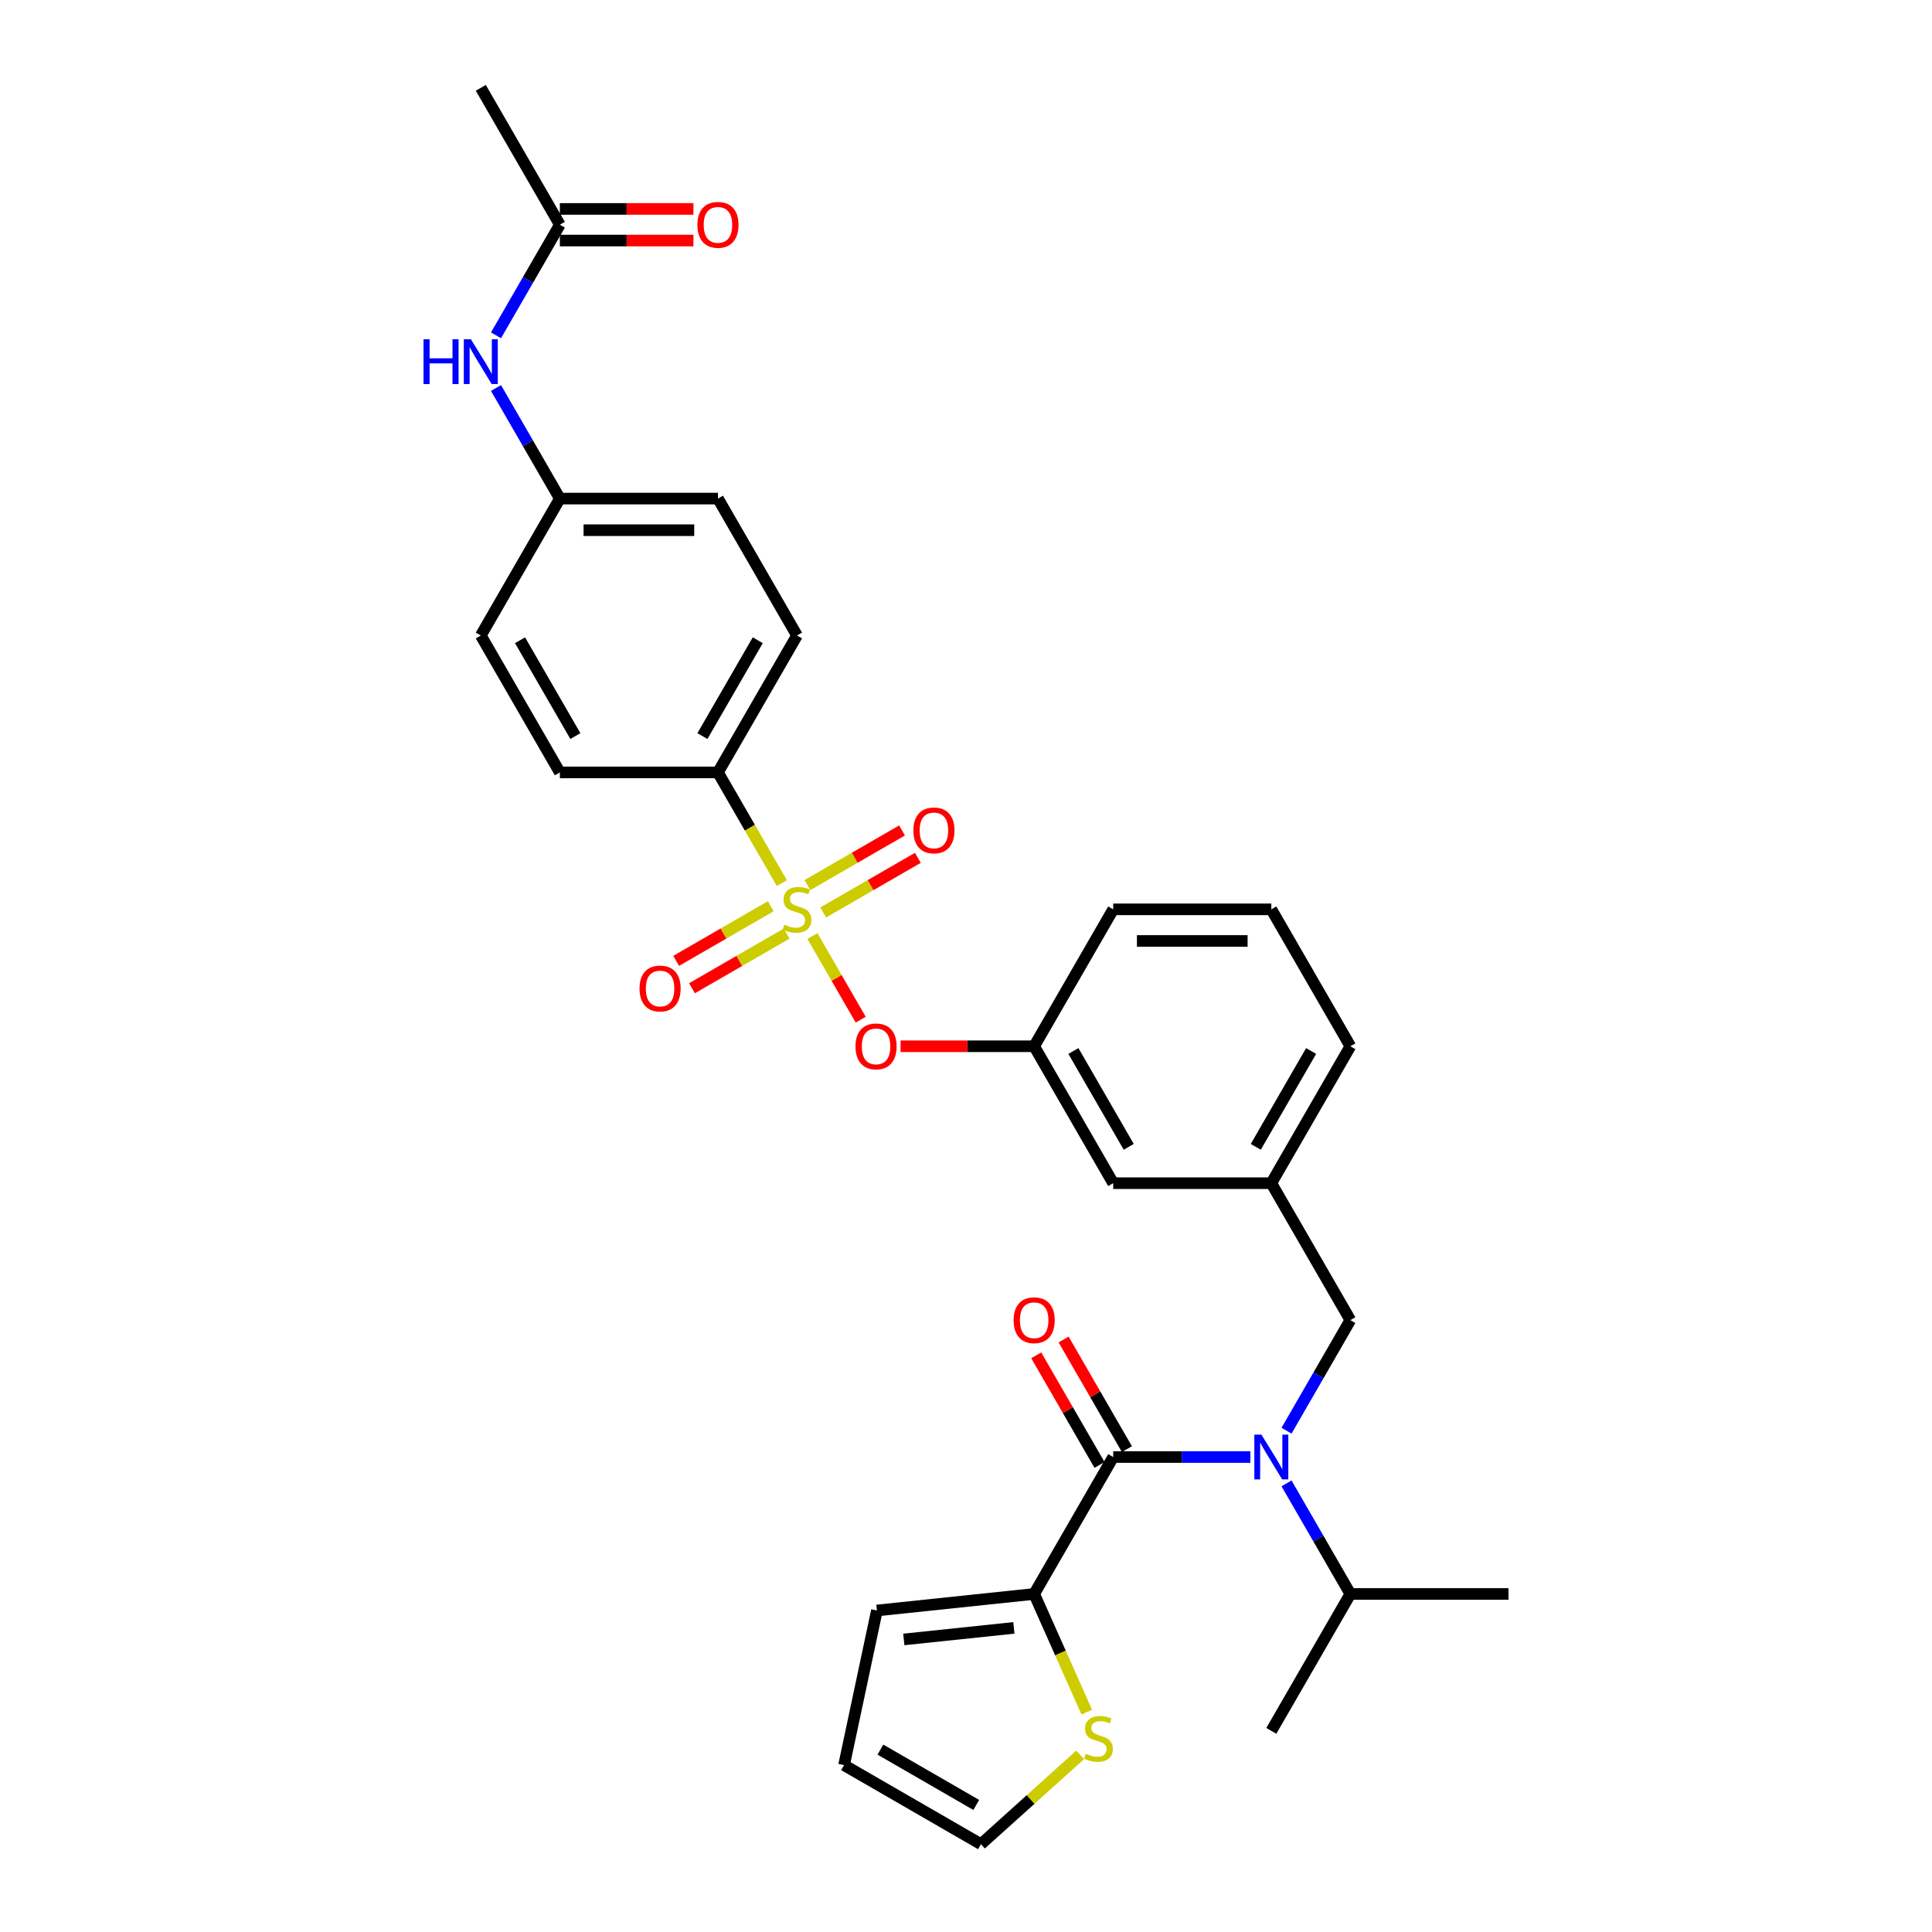 <?xml version='1.0' encoding='iso-8859-1'?>
<svg version='1.1' baseProfile='full'
              xmlns='http://www.w3.org/2000/svg'
                      xmlns:rdkit='http://www.rdkit.org/xml'
                      xmlns:xlink='http://www.w3.org/1999/xlink'
                  xml:space='preserve'
width='1000px' height='1000px' viewBox='0 0 1000 1000'>
<!-- END OF HEADER -->
<rect style='opacity:1.0;fill:#FFFFFF;stroke:none' width='1000' height='1000' x='0' y='0'> </rect>
<path class='bond-0' d='M 535.279,825.029 L 576.196,754.158' style='fill:none;fill-rule:evenodd;stroke:#000000;stroke-width:6px;stroke-linecap:butt;stroke-linejoin:miter;stroke-opacity:1' />
<path class='bond-1' d='M 535.279,825.029 L 548.893,855.608' style='fill:none;fill-rule:evenodd;stroke:#000000;stroke-width:6px;stroke-linecap:butt;stroke-linejoin:miter;stroke-opacity:1' />
<path class='bond-1' d='M 548.893,855.608 L 562.508,886.187' style='fill:none;fill-rule:evenodd;stroke:#CCCC00;stroke-width:6px;stroke-linecap:butt;stroke-linejoin:miter;stroke-opacity:1' />
<path class='bond-2' d='M 535.279,825.029 L 453.893,833.583' style='fill:none;fill-rule:evenodd;stroke:#000000;stroke-width:6px;stroke-linecap:butt;stroke-linejoin:miter;stroke-opacity:1' />
<path class='bond-2' d='M 524.782,842.589 L 467.812,848.577' style='fill:none;fill-rule:evenodd;stroke:#000000;stroke-width:6px;stroke-linecap:butt;stroke-linejoin:miter;stroke-opacity:1' />
<path class='bond-3' d='M 698.947,683.288 L 658.03,612.418' style='fill:none;fill-rule:evenodd;stroke:#000000;stroke-width:6px;stroke-linecap:butt;stroke-linejoin:miter;stroke-opacity:1' />
<path class='bond-4' d='M 698.947,683.288 L 682.424,711.906' style='fill:none;fill-rule:evenodd;stroke:#000000;stroke-width:6px;stroke-linecap:butt;stroke-linejoin:miter;stroke-opacity:1' />
<path class='bond-4' d='M 682.424,711.906 L 665.901,740.525' style='fill:none;fill-rule:evenodd;stroke:#0000FF;stroke-width:6px;stroke-linecap:butt;stroke-linejoin:miter;stroke-opacity:1' />
<path class='bond-5' d='M 665.901,767.792 L 682.424,796.41' style='fill:none;fill-rule:evenodd;stroke:#0000FF;stroke-width:6px;stroke-linecap:butt;stroke-linejoin:miter;stroke-opacity:1' />
<path class='bond-5' d='M 682.424,796.41 L 698.947,825.029' style='fill:none;fill-rule:evenodd;stroke:#000000;stroke-width:6px;stroke-linecap:butt;stroke-linejoin:miter;stroke-opacity:1' />
<path class='bond-6' d='M 647.195,754.158 L 611.695,754.158' style='fill:none;fill-rule:evenodd;stroke:#0000FF;stroke-width:6px;stroke-linecap:butt;stroke-linejoin:miter;stroke-opacity:1' />
<path class='bond-6' d='M 611.695,754.158 L 576.196,754.158' style='fill:none;fill-rule:evenodd;stroke:#000000;stroke-width:6px;stroke-linecap:butt;stroke-linejoin:miter;stroke-opacity:1' />
<path class='bond-7' d='M 583.283,750.067 L 566.902,721.694' style='fill:none;fill-rule:evenodd;stroke:#000000;stroke-width:6px;stroke-linecap:butt;stroke-linejoin:miter;stroke-opacity:1' />
<path class='bond-7' d='M 566.902,721.694 L 550.521,693.321' style='fill:none;fill-rule:evenodd;stroke:#FF0000;stroke-width:6px;stroke-linecap:butt;stroke-linejoin:miter;stroke-opacity:1' />
<path class='bond-7' d='M 569.109,758.25 L 552.728,729.877' style='fill:none;fill-rule:evenodd;stroke:#000000;stroke-width:6px;stroke-linecap:butt;stroke-linejoin:miter;stroke-opacity:1' />
<path class='bond-7' d='M 552.728,729.877 L 536.346,701.504' style='fill:none;fill-rule:evenodd;stroke:#FF0000;stroke-width:6px;stroke-linecap:butt;stroke-linejoin:miter;stroke-opacity:1' />
<path class='bond-8' d='M 559.087,908.32 L 533.418,931.433' style='fill:none;fill-rule:evenodd;stroke:#CCCC00;stroke-width:6px;stroke-linecap:butt;stroke-linejoin:miter;stroke-opacity:1' />
<path class='bond-8' d='M 533.418,931.433 L 507.749,954.545' style='fill:none;fill-rule:evenodd;stroke:#000000;stroke-width:6px;stroke-linecap:butt;stroke-linejoin:miter;stroke-opacity:1' />
<path class='bond-9' d='M 698.947,825.029 L 658.03,895.899' style='fill:none;fill-rule:evenodd;stroke:#000000;stroke-width:6px;stroke-linecap:butt;stroke-linejoin:miter;stroke-opacity:1' />
<path class='bond-10' d='M 698.947,825.029 L 780.781,825.029' style='fill:none;fill-rule:evenodd;stroke:#000000;stroke-width:6px;stroke-linecap:butt;stroke-linejoin:miter;stroke-opacity:1' />
<path class='bond-11' d='M 698.947,541.547 L 658.03,612.418' style='fill:none;fill-rule:evenodd;stroke:#000000;stroke-width:6px;stroke-linecap:butt;stroke-linejoin:miter;stroke-opacity:1' />
<path class='bond-11' d='M 678.635,543.994 L 649.993,593.604' style='fill:none;fill-rule:evenodd;stroke:#000000;stroke-width:6px;stroke-linecap:butt;stroke-linejoin:miter;stroke-opacity:1' />
<path class='bond-12' d='M 698.947,541.547 L 658.03,470.677' style='fill:none;fill-rule:evenodd;stroke:#000000;stroke-width:6px;stroke-linecap:butt;stroke-linejoin:miter;stroke-opacity:1' />
<path class='bond-13' d='M 658.03,612.418 L 576.196,612.418' style='fill:none;fill-rule:evenodd;stroke:#000000;stroke-width:6px;stroke-linecap:butt;stroke-linejoin:miter;stroke-opacity:1' />
<path class='bond-14' d='M 576.196,612.418 L 535.279,541.547' style='fill:none;fill-rule:evenodd;stroke:#000000;stroke-width:6px;stroke-linecap:butt;stroke-linejoin:miter;stroke-opacity:1' />
<path class='bond-14' d='M 584.232,593.604 L 555.59,543.994' style='fill:none;fill-rule:evenodd;stroke:#000000;stroke-width:6px;stroke-linecap:butt;stroke-linejoin:miter;stroke-opacity:1' />
<path class='bond-15' d='M 535.279,541.547 L 576.196,470.677' style='fill:none;fill-rule:evenodd;stroke:#000000;stroke-width:6px;stroke-linecap:butt;stroke-linejoin:miter;stroke-opacity:1' />
<path class='bond-16' d='M 535.279,541.547 L 500.704,541.547' style='fill:none;fill-rule:evenodd;stroke:#000000;stroke-width:6px;stroke-linecap:butt;stroke-linejoin:miter;stroke-opacity:1' />
<path class='bond-16' d='M 500.704,541.547 L 466.129,541.547' style='fill:none;fill-rule:evenodd;stroke:#FF0000;stroke-width:6px;stroke-linecap:butt;stroke-linejoin:miter;stroke-opacity:1' />
<path class='bond-17' d='M 576.196,470.677 L 658.03,470.677' style='fill:none;fill-rule:evenodd;stroke:#000000;stroke-width:6px;stroke-linecap:butt;stroke-linejoin:miter;stroke-opacity:1' />
<path class='bond-17' d='M 588.471,487.044 L 645.755,487.044' style='fill:none;fill-rule:evenodd;stroke:#000000;stroke-width:6px;stroke-linecap:butt;stroke-linejoin:miter;stroke-opacity:1' />
<path class='bond-18' d='M 371.611,399.806 L 412.528,328.936' style='fill:none;fill-rule:evenodd;stroke:#000000;stroke-width:6px;stroke-linecap:butt;stroke-linejoin:miter;stroke-opacity:1' />
<path class='bond-18' d='M 363.574,380.992 L 392.216,331.383' style='fill:none;fill-rule:evenodd;stroke:#000000;stroke-width:6px;stroke-linecap:butt;stroke-linejoin:miter;stroke-opacity:1' />
<path class='bond-19' d='M 371.611,399.806 L 289.776,399.806' style='fill:none;fill-rule:evenodd;stroke:#000000;stroke-width:6px;stroke-linecap:butt;stroke-linejoin:miter;stroke-opacity:1' />
<path class='bond-20' d='M 371.611,399.806 L 388.143,428.441' style='fill:none;fill-rule:evenodd;stroke:#000000;stroke-width:6px;stroke-linecap:butt;stroke-linejoin:miter;stroke-opacity:1' />
<path class='bond-20' d='M 388.143,428.441 L 404.675,457.076' style='fill:none;fill-rule:evenodd;stroke:#CCCC00;stroke-width:6px;stroke-linecap:butt;stroke-linejoin:miter;stroke-opacity:1' />
<path class='bond-21' d='M 289.776,116.325 L 273.254,144.943' style='fill:none;fill-rule:evenodd;stroke:#000000;stroke-width:6px;stroke-linecap:butt;stroke-linejoin:miter;stroke-opacity:1' />
<path class='bond-21' d='M 273.254,144.943 L 256.731,173.562' style='fill:none;fill-rule:evenodd;stroke:#0000FF;stroke-width:6px;stroke-linecap:butt;stroke-linejoin:miter;stroke-opacity:1' />
<path class='bond-22' d='M 289.776,124.508 L 324.351,124.508' style='fill:none;fill-rule:evenodd;stroke:#000000;stroke-width:6px;stroke-linecap:butt;stroke-linejoin:miter;stroke-opacity:1' />
<path class='bond-22' d='M 324.351,124.508 L 358.926,124.508' style='fill:none;fill-rule:evenodd;stroke:#FF0000;stroke-width:6px;stroke-linecap:butt;stroke-linejoin:miter;stroke-opacity:1' />
<path class='bond-22' d='M 289.776,108.142 L 324.351,108.142' style='fill:none;fill-rule:evenodd;stroke:#000000;stroke-width:6px;stroke-linecap:butt;stroke-linejoin:miter;stroke-opacity:1' />
<path class='bond-22' d='M 324.351,108.142 L 358.926,108.142' style='fill:none;fill-rule:evenodd;stroke:#FF0000;stroke-width:6px;stroke-linecap:butt;stroke-linejoin:miter;stroke-opacity:1' />
<path class='bond-23' d='M 289.776,116.325 L 248.859,45.455' style='fill:none;fill-rule:evenodd;stroke:#000000;stroke-width:6px;stroke-linecap:butt;stroke-linejoin:miter;stroke-opacity:1' />
<path class='bond-24' d='M 256.731,200.829 L 273.254,229.447' style='fill:none;fill-rule:evenodd;stroke:#0000FF;stroke-width:6px;stroke-linecap:butt;stroke-linejoin:miter;stroke-opacity:1' />
<path class='bond-24' d='M 273.254,229.447 L 289.776,258.066' style='fill:none;fill-rule:evenodd;stroke:#000000;stroke-width:6px;stroke-linecap:butt;stroke-linejoin:miter;stroke-opacity:1' />
<path class='bond-25' d='M 445.498,527.783 L 433.004,506.142' style='fill:none;fill-rule:evenodd;stroke:#FF0000;stroke-width:6px;stroke-linecap:butt;stroke-linejoin:miter;stroke-opacity:1' />
<path class='bond-25' d='M 433.004,506.142 L 420.51,484.502' style='fill:none;fill-rule:evenodd;stroke:#CCCC00;stroke-width:6px;stroke-linecap:butt;stroke-linejoin:miter;stroke-opacity:1' />
<path class='bond-26' d='M 426.096,472.293 L 450.587,458.152' style='fill:none;fill-rule:evenodd;stroke:#CCCC00;stroke-width:6px;stroke-linecap:butt;stroke-linejoin:miter;stroke-opacity:1' />
<path class='bond-26' d='M 450.587,458.152 L 475.079,444.012' style='fill:none;fill-rule:evenodd;stroke:#FF0000;stroke-width:6px;stroke-linecap:butt;stroke-linejoin:miter;stroke-opacity:1' />
<path class='bond-26' d='M 417.912,458.119 L 442.404,443.978' style='fill:none;fill-rule:evenodd;stroke:#CCCC00;stroke-width:6px;stroke-linecap:butt;stroke-linejoin:miter;stroke-opacity:1' />
<path class='bond-26' d='M 442.404,443.978 L 466.896,429.838' style='fill:none;fill-rule:evenodd;stroke:#FF0000;stroke-width:6px;stroke-linecap:butt;stroke-linejoin:miter;stroke-opacity:1' />
<path class='bond-27' d='M 398.959,469.061 L 374.468,483.201' style='fill:none;fill-rule:evenodd;stroke:#CCCC00;stroke-width:6px;stroke-linecap:butt;stroke-linejoin:miter;stroke-opacity:1' />
<path class='bond-27' d='M 374.468,483.201 L 349.976,497.341' style='fill:none;fill-rule:evenodd;stroke:#FF0000;stroke-width:6px;stroke-linecap:butt;stroke-linejoin:miter;stroke-opacity:1' />
<path class='bond-27' d='M 407.143,483.235 L 382.651,497.375' style='fill:none;fill-rule:evenodd;stroke:#CCCC00;stroke-width:6px;stroke-linecap:butt;stroke-linejoin:miter;stroke-opacity:1' />
<path class='bond-27' d='M 382.651,497.375 L 358.16,511.516' style='fill:none;fill-rule:evenodd;stroke:#FF0000;stroke-width:6px;stroke-linecap:butt;stroke-linejoin:miter;stroke-opacity:1' />
<path class='bond-28' d='M 412.528,328.936 L 371.611,258.066' style='fill:none;fill-rule:evenodd;stroke:#000000;stroke-width:6px;stroke-linecap:butt;stroke-linejoin:miter;stroke-opacity:1' />
<path class='bond-29' d='M 289.776,399.806 L 248.859,328.936' style='fill:none;fill-rule:evenodd;stroke:#000000;stroke-width:6px;stroke-linecap:butt;stroke-linejoin:miter;stroke-opacity:1' />
<path class='bond-29' d='M 297.813,380.992 L 269.171,331.383' style='fill:none;fill-rule:evenodd;stroke:#000000;stroke-width:6px;stroke-linecap:butt;stroke-linejoin:miter;stroke-opacity:1' />
<path class='bond-30' d='M 289.776,258.066 L 248.859,328.936' style='fill:none;fill-rule:evenodd;stroke:#000000;stroke-width:6px;stroke-linecap:butt;stroke-linejoin:miter;stroke-opacity:1' />
<path class='bond-31' d='M 289.776,258.066 L 371.611,258.066' style='fill:none;fill-rule:evenodd;stroke:#000000;stroke-width:6px;stroke-linecap:butt;stroke-linejoin:miter;stroke-opacity:1' />
<path class='bond-31' d='M 302.052,274.432 L 359.335,274.432' style='fill:none;fill-rule:evenodd;stroke:#000000;stroke-width:6px;stroke-linecap:butt;stroke-linejoin:miter;stroke-opacity:1' />
<path class='bond-32' d='M 453.893,833.583 L 436.879,913.628' style='fill:none;fill-rule:evenodd;stroke:#000000;stroke-width:6px;stroke-linecap:butt;stroke-linejoin:miter;stroke-opacity:1' />
<path class='bond-33' d='M 507.749,954.545 L 436.879,913.628' style='fill:none;fill-rule:evenodd;stroke:#000000;stroke-width:6px;stroke-linecap:butt;stroke-linejoin:miter;stroke-opacity:1' />
<path class='bond-33' d='M 505.302,934.234 L 455.693,905.592' style='fill:none;fill-rule:evenodd;stroke:#000000;stroke-width:6px;stroke-linecap:butt;stroke-linejoin:miter;stroke-opacity:1' />
<path  class='atom-2' d='M 652.907 742.571
L 660.501 754.846
Q 661.254 756.057, 662.465 758.25
Q 663.676 760.443, 663.742 760.574
L 663.742 742.571
L 666.819 742.571
L 666.819 765.746
L 663.644 765.746
L 655.493 752.325
Q 654.544 750.754, 653.529 748.954
Q 652.547 747.153, 652.252 746.597
L 652.252 765.746
L 649.241 765.746
L 649.241 742.571
L 652.907 742.571
' fill='#0000FF'/>
<path  class='atom-4' d='M 562.017 907.742
Q 562.279 907.84, 563.359 908.299
Q 564.439 908.757, 565.618 909.051
Q 566.829 909.313, 568.007 909.313
Q 570.2 909.313, 571.477 908.266
Q 572.753 907.186, 572.753 905.32
Q 572.753 904.043, 572.099 903.258
Q 571.477 902.472, 570.495 902.046
Q 569.513 901.621, 567.876 901.13
Q 565.814 900.508, 564.57 899.919
Q 563.359 899.33, 562.475 898.086
Q 561.624 896.842, 561.624 894.747
Q 561.624 891.834, 563.588 890.033
Q 565.585 888.233, 569.513 888.233
Q 572.197 888.233, 575.241 889.509
L 574.488 892.03
Q 571.706 890.884, 569.611 890.884
Q 567.352 890.884, 566.109 891.834
Q 564.865 892.75, 564.897 894.354
Q 564.897 895.598, 565.519 896.351
Q 566.174 897.104, 567.091 897.529
Q 568.04 897.955, 569.611 898.446
Q 571.706 899.1, 572.95 899.755
Q 574.194 900.41, 575.078 901.752
Q 575.994 903.061, 575.994 905.32
Q 575.994 908.528, 573.834 910.263
Q 571.706 911.965, 568.138 911.965
Q 566.076 911.965, 564.505 911.506
Q 562.966 911.081, 561.133 910.328
L 562.017 907.742
' fill='#CCCC00'/>
<path  class='atom-15' d='M 219.219 175.608
L 222.362 175.608
L 222.362 185.46
L 234.211 185.46
L 234.211 175.608
L 237.354 175.608
L 237.354 198.783
L 234.211 198.783
L 234.211 188.079
L 222.362 188.079
L 222.362 198.783
L 219.219 198.783
L 219.219 175.608
' fill='#0000FF'/>
<path  class='atom-15' d='M 243.737 175.608
L 251.331 187.883
Q 252.084 189.094, 253.295 191.287
Q 254.506 193.48, 254.571 193.611
L 254.571 175.608
L 257.648 175.608
L 257.648 198.783
L 254.473 198.783
L 246.323 185.362
Q 245.373 183.791, 244.359 181.991
Q 243.377 180.19, 243.082 179.634
L 243.082 198.783
L 240.07 198.783
L 240.07 175.608
L 243.737 175.608
' fill='#0000FF'/>
<path  class='atom-16' d='M 360.972 116.39
Q 360.972 110.826, 363.722 107.716
Q 366.471 104.606, 371.611 104.606
Q 376.75 104.606, 379.499 107.716
Q 382.249 110.826, 382.249 116.39
Q 382.249 122.021, 379.467 125.228
Q 376.684 128.404, 371.611 128.404
Q 366.504 128.404, 363.722 125.228
Q 360.972 122.053, 360.972 116.39
M 371.611 125.785
Q 375.146 125.785, 377.044 123.428
Q 378.976 121.039, 378.976 116.39
Q 378.976 111.84, 377.044 109.549
Q 375.146 107.225, 371.611 107.225
Q 368.075 107.225, 366.144 109.516
Q 364.245 111.808, 364.245 116.39
Q 364.245 121.071, 366.144 123.428
Q 368.075 125.785, 371.611 125.785
' fill='#FF0000'/>
<path  class='atom-17' d='M 442.806 541.613
Q 442.806 536.048, 445.556 532.938
Q 448.305 529.829, 453.445 529.829
Q 458.584 529.829, 461.333 532.938
Q 464.083 536.048, 464.083 541.613
Q 464.083 547.243, 461.301 550.451
Q 458.518 553.626, 453.445 553.626
Q 448.338 553.626, 445.556 550.451
Q 442.806 547.276, 442.806 541.613
M 453.445 551.007
Q 456.98 551.007, 458.878 548.65
Q 460.81 546.261, 460.81 541.613
Q 460.81 537.063, 458.878 534.771
Q 456.98 532.447, 453.445 532.447
Q 449.909 532.447, 447.978 534.739
Q 446.08 537.03, 446.08 541.613
Q 446.08 546.294, 447.978 548.65
Q 449.909 551.007, 453.445 551.007
' fill='#FF0000'/>
<path  class='atom-18' d='M 405.981 478.631
Q 406.243 478.729, 407.323 479.188
Q 408.403 479.646, 409.582 479.94
Q 410.793 480.202, 411.971 480.202
Q 414.164 480.202, 415.441 479.155
Q 416.717 478.075, 416.717 476.209
Q 416.717 474.932, 416.063 474.147
Q 415.441 473.361, 414.459 472.935
Q 413.477 472.51, 411.84 472.019
Q 409.778 471.397, 408.534 470.808
Q 407.323 470.219, 406.439 468.975
Q 405.588 467.731, 405.588 465.636
Q 405.588 462.723, 407.552 460.922
Q 409.549 459.122, 413.477 459.122
Q 416.161 459.122, 419.205 460.398
L 418.452 462.919
Q 415.67 461.773, 413.575 461.773
Q 411.316 461.773, 410.073 462.723
Q 408.829 463.639, 408.861 465.243
Q 408.861 466.487, 409.483 467.24
Q 410.138 467.993, 411.055 468.418
Q 412.004 468.844, 413.575 469.335
Q 415.67 469.989, 416.914 470.644
Q 418.158 471.299, 419.042 472.641
Q 419.958 473.95, 419.958 476.209
Q 419.958 479.417, 417.798 481.152
Q 415.67 482.854, 412.102 482.854
Q 410.04 482.854, 408.469 482.395
Q 406.93 481.97, 405.097 481.217
L 405.981 478.631
' fill='#CCCC00'/>
<path  class='atom-19' d='M 472.76 429.825
Q 472.76 424.261, 475.509 421.151
Q 478.259 418.041, 483.398 418.041
Q 488.537 418.041, 491.287 421.151
Q 494.036 424.261, 494.036 429.825
Q 494.036 435.455, 491.254 438.663
Q 488.472 441.838, 483.398 441.838
Q 478.292 441.838, 475.509 438.663
Q 472.76 435.488, 472.76 429.825
M 483.398 439.22
Q 486.933 439.22, 488.832 436.863
Q 490.763 434.473, 490.763 429.825
Q 490.763 425.275, 488.832 422.984
Q 486.933 420.66, 483.398 420.66
Q 479.863 420.66, 477.931 422.951
Q 476.033 425.243, 476.033 429.825
Q 476.033 434.506, 477.931 436.863
Q 479.863 439.22, 483.398 439.22
' fill='#FF0000'/>
<path  class='atom-20' d='M 331.019 511.659
Q 331.019 506.095, 333.768 502.985
Q 336.518 499.875, 341.657 499.875
Q 346.796 499.875, 349.546 502.985
Q 352.296 506.095, 352.296 511.659
Q 352.296 517.289, 349.513 520.497
Q 346.731 523.673, 341.657 523.673
Q 336.551 523.673, 333.768 520.497
Q 331.019 517.322, 331.019 511.659
M 341.657 521.054
Q 345.192 521.054, 347.091 518.697
Q 349.022 516.307, 349.022 511.659
Q 349.022 507.109, 347.091 504.818
Q 345.192 502.494, 341.657 502.494
Q 338.122 502.494, 336.191 504.785
Q 334.292 507.077, 334.292 511.659
Q 334.292 516.34, 336.191 518.697
Q 338.122 521.054, 341.657 521.054
' fill='#FF0000'/>
<path  class='atom-30' d='M 524.64 683.353
Q 524.64 677.789, 527.39 674.679
Q 530.139 671.569, 535.279 671.569
Q 540.418 671.569, 543.167 674.679
Q 545.917 677.789, 545.917 683.353
Q 545.917 688.984, 543.135 692.191
Q 540.352 695.367, 535.279 695.367
Q 530.172 695.367, 527.39 692.191
Q 524.64 689.016, 524.64 683.353
M 535.279 692.748
Q 538.814 692.748, 540.712 690.391
Q 542.644 688.002, 542.644 683.353
Q 542.644 678.803, 540.712 676.512
Q 538.814 674.188, 535.279 674.188
Q 531.743 674.188, 529.812 676.479
Q 527.914 678.771, 527.914 683.353
Q 527.914 688.034, 529.812 690.391
Q 531.743 692.748, 535.279 692.748
' fill='#FF0000'/>
</svg>
